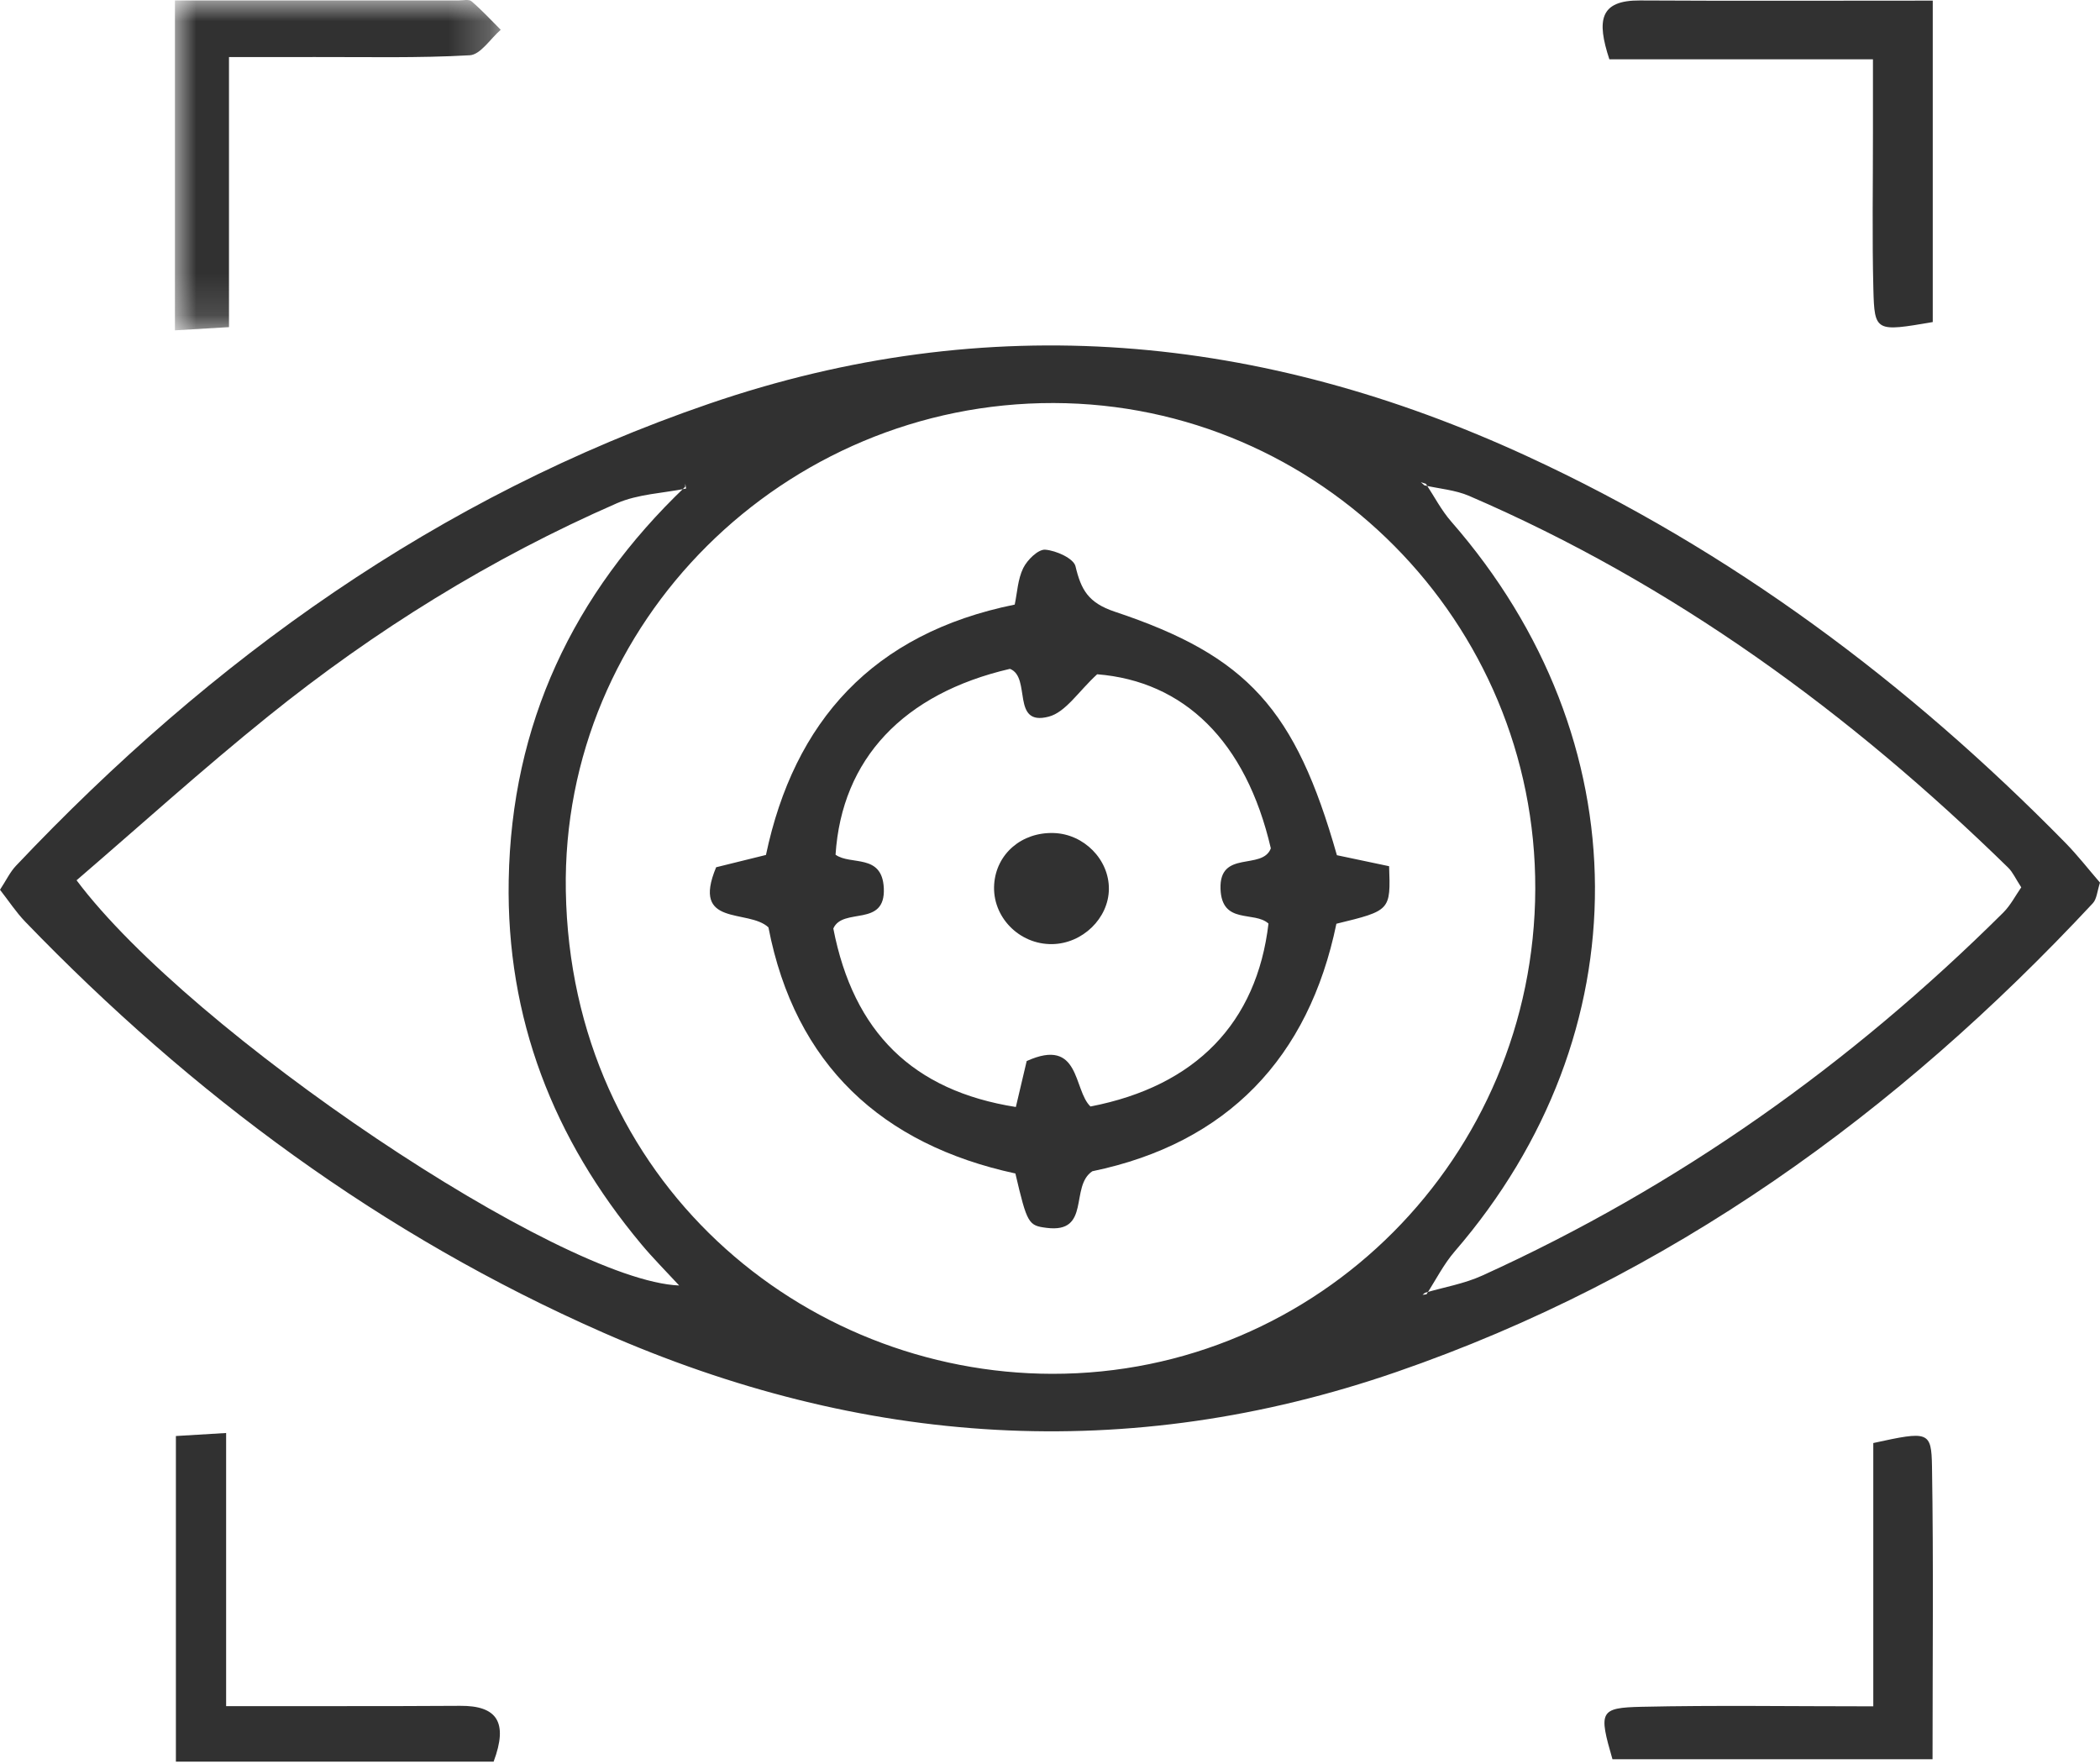 <?xml version="1.0" encoding="UTF-8"?>
<svg width="50px" height="42px" viewBox="0 0 50 42" version="1.1" xmlns="http://www.w3.org/2000/svg" xmlns:xlink="http://www.w3.org/1999/xlink">
    <title>Group 16</title>
    <defs>
        <polygon id="path-1" points="0 0 7.757 0 7.757 7.865 0 7.865"></polygon>
    </defs>
    <g id="Design" stroke="none" stroke-width="1" fill="none" fill-rule="evenodd">
        <g id="about-ui" transform="translate(-240, -2189)">
            <g id="Group-16" transform="translate(240, 2189)">
                <path d="M36.554,21.167 C36.574,14.81 31.422,9.611 25.087,9.596 C18.683,9.581 13.362,14.806 13.472,21.212 C13.59,28.123 19.107,32.702 25.052,32.71 C31.396,32.719 36.534,27.549 36.554,21.167 L36.554,21.167 Z M33.929,30.78 C34.384,30.647 34.862,30.566 35.289,30.372 C39.954,28.254 44.066,25.336 47.696,21.729 C47.872,21.553 47.991,21.319 48.125,21.127 C47.99,20.92 47.924,20.767 47.814,20.659 C44.043,16.973 39.844,13.904 34.979,11.807 C34.649,11.665 34.27,11.637 33.914,11.556 C33.886,11.531 33.859,11.506 33.831,11.481 C33.871,11.494 33.911,11.506 33.95,11.519 C34.149,11.82 34.317,12.148 34.552,12.417 C39.086,17.606 39.119,24.606 34.636,29.796 C34.372,30.102 34.186,30.475 33.964,30.817 L33.87,30.829 C33.87,30.829 33.929,30.78 33.929,30.78 L33.929,30.78 Z M16.336,11.632 C15.784,11.744 15.192,11.762 14.688,11.982 C11.69,13.292 8.927,15.006 6.383,17.056 C4.821,18.314 3.331,19.663 1.823,20.959 C4.548,24.597 13.353,30.496 16.171,30.607 C15.842,30.251 15.542,29.951 15.271,29.626 C13.174,27.117 12.053,24.245 12.112,20.956 C12.178,17.241 13.642,14.141 16.314,11.59 L16.315,11.516 L16.336,11.632 Z M0,21.185 C0.149,20.957 0.24,20.762 0.38,20.614 C5.04,15.688 10.423,11.829 16.88,9.614 C23.533,7.33 30.029,7.943 36.359,10.862 C41.221,13.105 45.436,16.257 49.175,20.066 C49.469,20.366 49.729,20.701 50,21.015 C49.933,21.217 49.925,21.403 49.829,21.506 C45.166,26.509 39.751,30.421 33.248,32.666 C26.844,34.877 20.526,34.441 14.353,31.725 C9.097,29.413 4.571,26.062 0.597,21.942 C0.383,21.719 0.211,21.455 0,21.185 L0,21.185 Z" id="Fill-1" fill="#313131"></path>
                <path d="M44.602,40.627 L44.602,34.358 C45.916,34.071 45.986,34.072 46,34.92 C46.037,37.208 46.013,39.496 46.013,41.887 L38.392,41.887 C38.062,40.748 38.082,40.66 39.088,40.638 C40.843,40.599 42.6,40.627 44.602,40.627" id="Fill-3" fill="#313131"></path>
                <path d="M46.018,0.015 C46.018,0.865 46.018,1.495 46.018,2.124 C46.018,3.982 46.018,5.84 46.018,7.668 C44.658,7.902 44.63,7.903 44.604,6.879 C44.573,5.652 44.595,4.423 44.594,3.195 C44.594,2.668 44.594,2.14 44.594,1.412 L38.318,1.412 C38.012,0.48 38.089,0.006 39.045,0.011 C41.285,0.024 43.524,0.015 46.018,0.015" id="Fill-5" fill="#313131"></path>
                <g id="Group-9" transform="translate(4.165, 0)">
                    <mask id="mask-2" fill="white">
                        <use xlink:href="#path-1"></use>
                    </mask>
                    <g id="Clip-8"></g>
                    <path d="M0,0.01 C2.38,0.01 4.565,0.01 6.749,0.011 C6.855,0.011 6.998,-0.024 7.062,0.031 C7.308,0.241 7.528,0.48 7.757,0.709 C7.512,0.921 7.276,1.302 7.019,1.316 C5.797,1.385 4.568,1.355 3.342,1.358 C2.715,1.36 2.088,1.359 1.287,1.359 L1.287,7.789 C0.778,7.819 0.439,7.839 0,7.865 L0,0.01 Z" id="Fill-7" fill="#313131" mask="url(#mask-2)"></path>
                </g>
                <path d="M11.753,41.944 L4.188,41.944 L4.188,34.191 C4.526,34.171 4.864,34.15 5.384,34.119 L5.384,40.623 C6.448,40.623 7.34,40.623 8.232,40.622 C9.14,40.621 10.049,40.622 10.957,40.615 C11.834,40.609 12.104,41.005 11.753,41.944" id="Fill-10" fill="#313131"></path>
                <path d="M19.841,22.108 C20.322,24.579 21.735,25.97 24.187,26.357 C24.278,25.969 24.371,25.576 24.445,25.263 C25.73,24.683 25.551,25.956 25.964,26.345 C28.472,25.86 29.924,24.351 30.202,21.99 C29.865,21.681 29.092,22.025 29.06,21.167 C29.025,20.223 30.055,20.733 30.258,20.199 C29.664,17.638 28.184,16.219 26.123,16.054 C25.679,16.46 25.376,16.956 24.97,17.063 C24.065,17.301 24.562,16.129 24.047,15.925 C21.508,16.514 20.043,18.07 19.894,20.35 C20.253,20.61 21.002,20.313 21.043,21.144 C21.09,22.093 20.066,21.591 19.841,22.108 M31.831,20.362 C32.288,20.459 32.691,20.543 33.074,20.624 C33.111,21.679 33.111,21.679 31.819,21.994 C31.161,25.181 29.226,27.219 26.008,27.887 C25.466,28.246 25.982,29.369 24.921,29.235 C24.489,29.18 24.457,29.144 24.176,27.94 C21.002,27.255 18.929,25.352 18.296,22.08 C17.813,21.63 16.451,22.085 17.051,20.649 C17.347,20.576 17.746,20.478 18.237,20.356 C18.907,17.18 20.776,15.08 24.16,14.395 C24.22,14.114 24.232,13.792 24.362,13.527 C24.458,13.331 24.718,13.075 24.887,13.088 C25.146,13.108 25.562,13.295 25.607,13.483 C25.74,14.04 25.908,14.352 26.542,14.564 C29.711,15.619 30.845,16.894 31.831,20.362" id="Fill-12" fill="#313131"></path>
                <path d="M25.088,19.834 C25.808,19.856 26.409,20.466 26.402,21.169 C26.395,21.865 25.774,22.468 25.052,22.479 C24.262,22.491 23.616,21.823 23.671,21.052 C23.722,20.329 24.326,19.81 25.088,19.834" id="Fill-14" fill="#313131"></path>
            </g>
        </g>
    </g>
</svg>